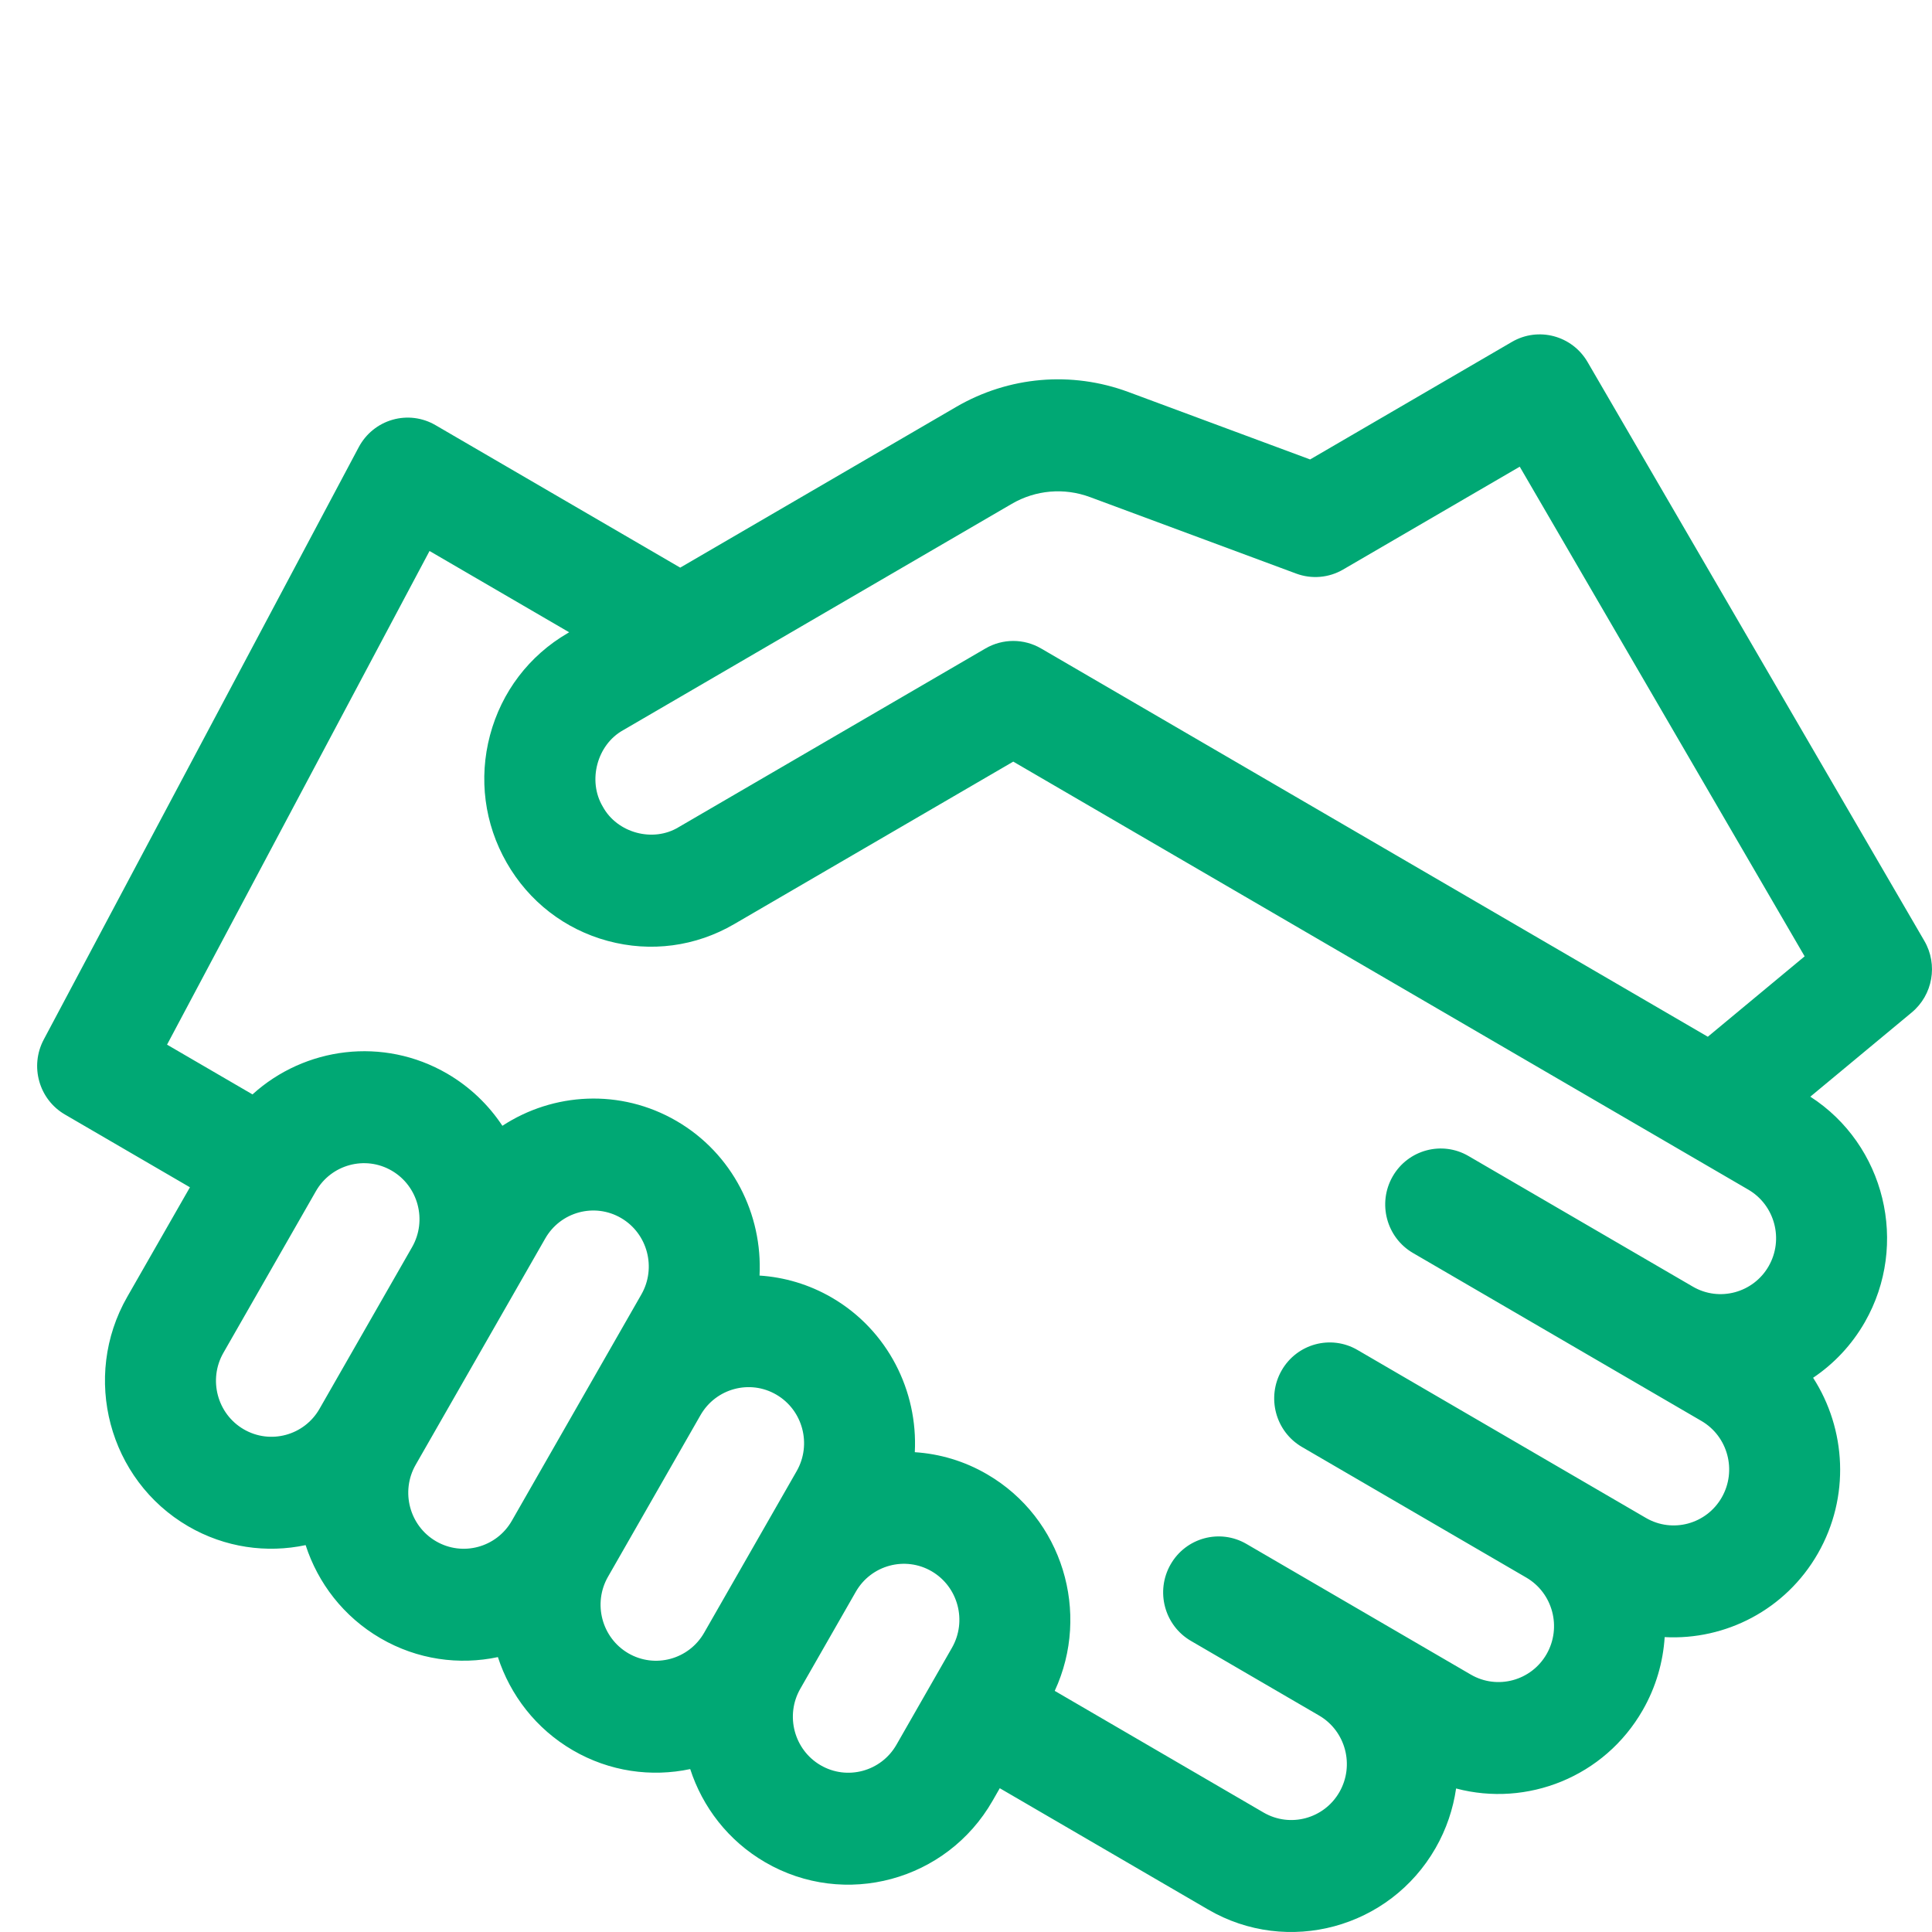 <svg width="52" height="52" viewBox="0 0 52 52" fill="none" xmlns="http://www.w3.org/2000/svg">
<g clip-path="url(#clip0_119_320)">
<path d="M51.794 25.324L42.73 9.745C42.314 9.03 41.405 8.788 40.694 9.202L35.262 12.366L30.369 10.55C28.838 9.983 27.151 10.129 25.738 10.951L18.308 15.278L11.72 11.442C11.37 11.238 10.953 11.186 10.564 11.298C10.175 11.409 9.848 11.675 9.656 12.035L1.178 27.979C0.796 28.697 1.048 29.59 1.747 29.997L5.112 31.956L3.425 34.904C2.189 37.063 2.925 39.833 5.065 41.08C6.059 41.658 7.183 41.808 8.226 41.587C8.557 42.608 9.247 43.515 10.241 44.094C11.235 44.672 12.358 44.822 13.401 44.601C13.733 45.622 14.423 46.529 15.417 47.108C16.41 47.686 17.534 47.836 18.577 47.615C18.909 48.636 19.599 49.544 20.593 50.122C22.733 51.368 25.48 50.626 26.716 48.467L26.909 48.13L32.516 51.395C34.656 52.642 37.403 51.899 38.639 49.74C38.931 49.231 39.111 48.687 39.191 48.137C41.097 48.644 43.183 47.83 44.215 46.027C44.571 45.406 44.762 44.734 44.805 44.063C46.436 44.15 48.058 43.333 48.929 41.811C49.8 40.289 49.69 38.464 48.8 37.083C49.355 36.71 49.836 36.207 50.192 35.586C51.393 33.486 50.73 30.809 48.725 29.517L51.455 27.25C52.022 26.779 52.166 25.962 51.794 25.324ZM27.232 13.561C27.874 13.187 28.641 13.121 29.337 13.379L34.887 15.438C35.304 15.593 35.766 15.553 36.15 15.329L40.904 12.561L48.572 25.74L45.966 27.904L28.02 17.453C27.557 17.184 26.988 17.184 26.525 17.453L18.266 22.263C17.578 22.683 16.612 22.422 16.225 21.712C15.809 21.018 16.068 20.043 16.772 19.653L27.232 13.561ZM6.559 38.469C5.846 38.054 5.601 37.13 6.013 36.411L8.503 32.06C8.915 31.341 9.83 31.093 10.544 31.509C11.257 31.924 11.503 32.848 11.091 33.567L8.6 37.918C8.189 38.638 7.273 38.885 6.559 38.469ZM11.735 41.483C11.022 41.068 10.776 40.145 11.188 39.425L14.675 33.334C15.087 32.614 16.002 32.367 16.716 32.783C17.429 33.198 17.674 34.122 17.262 34.841L13.776 40.932C13.364 41.652 12.449 41.899 11.735 41.483ZM16.911 44.498C16.198 44.082 15.952 43.159 16.364 42.439L18.854 38.089C19.266 37.369 20.182 37.121 20.895 37.537C21.609 37.953 21.854 38.876 21.442 39.596L18.952 43.946C18.54 44.666 17.625 44.913 16.911 44.498ZM22.087 47.512C21.373 47.096 21.128 46.173 21.54 45.453L23.034 42.843C23.446 42.123 24.362 41.876 25.075 42.291C25.789 42.707 26.034 43.63 25.622 44.35L24.128 46.96C23.716 47.68 22.8 47.927 22.087 47.512ZM46.341 40.304C45.929 41.024 45.014 41.271 44.3 40.855L36.536 36.334C35.822 35.918 34.908 36.165 34.495 36.886C34.083 37.607 34.328 38.528 35.042 38.945L41.081 42.461C41.794 42.877 42.039 43.8 41.627 44.52C41.215 45.239 40.3 45.487 39.586 45.071L33.548 41.555C32.833 41.139 31.919 41.386 31.507 42.106C31.094 42.827 31.339 43.749 32.054 44.165L35.504 46.174C36.218 46.59 36.463 47.513 36.051 48.233C35.639 48.953 34.724 49.2 34.01 48.785L28.388 45.51C29.363 43.41 28.597 40.861 26.569 39.681C25.954 39.322 25.288 39.129 24.622 39.086C24.708 37.441 23.898 35.805 22.39 34.926C21.774 34.568 21.108 34.375 20.443 34.332C20.528 32.687 19.719 31.051 18.21 30.172C16.701 29.294 14.892 29.404 13.522 30.301C13.152 29.742 12.653 29.257 12.038 28.898C10.315 27.895 8.2 28.181 6.796 29.456L4.496 28.117L11.561 14.83L15.319 17.018L15.277 17.043C14.241 17.647 13.499 18.622 13.189 19.788C12.879 20.954 13.038 22.173 13.637 23.219C14.235 24.265 15.202 25.013 16.358 25.325C17.515 25.638 18.723 25.477 19.76 24.873L27.272 20.499L47.057 32.02C47.77 32.436 48.016 33.359 47.604 34.079C47.192 34.798 46.276 35.046 45.563 34.63L39.524 31.114C38.81 30.698 37.896 30.945 37.483 31.665C37.071 32.386 37.316 33.308 38.03 33.724L45.794 38.245C46.508 38.661 46.753 39.584 46.341 40.304Z" fill="#00A874"/>
</g>
<defs>
<clipPath id="clip0_119_320">
<rect width="52" height="52" fill="white"/>
</clipPath>
</defs>
</svg>
